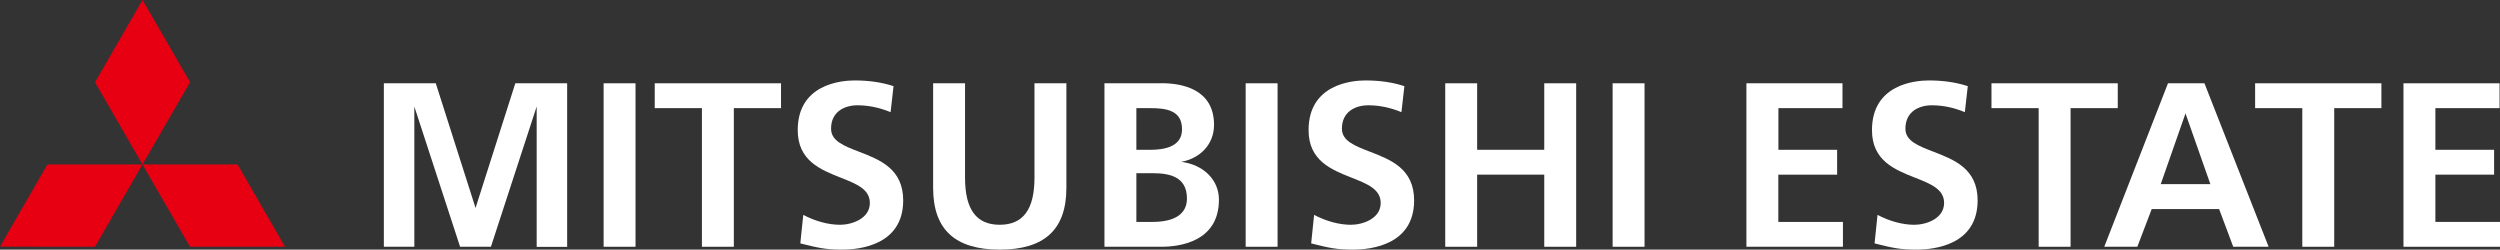 <?xml version="1.0" encoding="UTF-8"?>
<svg id="_レイヤー_2" data-name="レイヤー 2" xmlns="http://www.w3.org/2000/svg" viewBox="0 0 279.73 27.93">
  <rect x="0" y="0" width="279.73" height="27.93" fill="#333333" stroke="none"/>
  <defs>
    <style>
      .cls-1 {
        fill: #e60012;
      }

      .cls-1, .cls-2 {
        stroke-width: 0px;
      }

      .cls-2 {
        fill: #fff;
      }
    </style>
  </defs>
  <g id="_レイヤー_1-2" data-name="レイヤー 1">
    <g>
      <g>
        <polygon class="cls-1" points="5.31 18.4 15.94 18.4 10.63 27.61 0 27.6 5.31 18.4"/>
        <polygon class="cls-1" points="15.94 18.4 26.58 18.4 31.89 27.61 21.26 27.61 15.94 18.4"/>
        <polygon class="cls-1" points="15.95 0 21.27 9.2 15.94 18.4 10.63 9.2 15.95 0"/>
      </g>
      <g>
        <g>
          <path class="cls-2" d="M60.05,11.93v15.69h3.41V9.32h-5.8c-.03.08-4.45,13.95-4.45,13.95,0,0-4.42-13.87-4.45-13.95h-5.81v18.29h3.41v-15.69s5.09,15.6,5.12,15.69h3.45c.03-.08,5.12-15.69,5.12-15.69Z"/>
          <path class="cls-2" d="M46.43,12.53h0s0-.03,0-.03v.03Z"/>
        </g>
        <path class="cls-2" d="M71.11,27.61V9.32h-3.57v18.29h3.57Z"/>
        <path class="cls-2" d="M87.39,9.32h-14.13v2.78h5.28v15.51h3.57v-15.51h5.28v-2.78Z"/>
        <path class="cls-2" d="M94.21,27.93c2.06,0,6.85-.54,6.85-5.51,0-3.55-2.64-4.56-4.98-5.46-1.66-.64-3.09-1.19-3.09-2.56,0-1.93,1.53-2.62,2.96-2.62,1.23,0,2.51.27,3.7.77.02-.14.32-2.81.33-2.91-1.3-.43-2.76-.64-4.34-.64-1.5,0-6.38.4-6.38,5.56,0,3.42,2.56,4.43,4.82,5.32,1.74.69,3.25,1.28,3.25,2.83,0,1.77-2.04,2.44-3.33,2.44s-2.76-.39-4.12-1.11c-.02.16-.32,3.09-.33,3.19.08.02.36.09.36.09,1.53.38,2.46.61,4.3.61Z"/>
        <path class="cls-2" d="M111.86,27.93c5.02,0,7.46-2.26,7.46-6.91v-11.7h-3.57v10.57c0,3.54-1.27,5.26-3.89,5.26s-3.88-1.72-3.88-5.26v-10.57h-3.57v11.7c0,4.65,2.44,6.91,7.46,6.91Z"/>
        <path class="cls-2" d="M129.96,9.32h-6.38v18.29h6.38c1.93,0,6.43-.51,6.43-5.27,0-2.24-1.77-3.93-4.22-4.23h0c2.08-.38,3.67-1.92,3.67-4.14,0-4.06-3.68-4.66-5.88-4.66ZM132.81,22.21c0,1.71-1.34,2.62-3.86,2.62h-1.8v-5.45h1.8c1.8,0,3.86.32,3.86,2.83ZM128.71,16.76h-1.56v-4.66h1.49c1.75,0,3.62.18,3.62,2.36,0,1.53-1.19,2.3-3.54,2.3Z"/>
        <path class="cls-2" d="M142.95,27.61V9.32h-3.57v18.29h3.57Z"/>
        <path class="cls-2" d="M151.38,27.93c2.06,0,6.85-.54,6.85-5.51,0-3.55-2.64-4.56-4.98-5.46-1.66-.64-3.1-1.19-3.1-2.56,0-1.93,1.53-2.62,2.96-2.62,1.24,0,2.51.27,3.7.77.02-.14.32-2.81.33-2.91-1.3-.43-2.76-.64-4.34-.64-1.5,0-6.38.4-6.38,5.56,0,3.42,2.56,4.43,4.82,5.32,1.74.69,3.25,1.28,3.25,2.83,0,1.77-2.04,2.44-3.33,2.44s-2.76-.39-4.12-1.11c-.02.16-.32,3.09-.33,3.19.08.02.35.09.35.09,1.54.38,2.46.61,4.3.61Z"/>
        <path class="cls-2" d="M176.36,27.61V9.32h-3.57v7.44h-7.51v-7.44h-3.57v18.29h3.57v-8.07h7.51v8.07h3.57Z"/>
        <path class="cls-2" d="M184.01,27.61V9.32h-3.57v18.29h3.57Z"/>
        <path class="cls-2" d="M205.56,19.54v-2.78h-6.57v-4.66h7.17v-2.78h-10.75v18.29h10.8v-2.78h-7.23v-5.29h6.57Z"/>
        <path class="cls-2" d="M214.43,27.93c2.06,0,6.85-.54,6.85-5.51,0-3.55-2.64-4.56-4.98-5.46-1.66-.64-3.1-1.19-3.1-2.56,0-1.93,1.53-2.62,2.96-2.62,1.24,0,2.51.27,3.69.77.02-.14.32-2.81.33-2.91-1.3-.43-2.76-.64-4.34-.64-1.5,0-6.38.4-6.38,5.56,0,3.42,2.56,4.43,4.82,5.32,1.75.69,3.25,1.28,3.25,2.83,0,1.77-2.04,2.44-3.33,2.44s-2.76-.39-4.12-1.11c-.02.16-.32,3.09-.33,3.19.08.02.35.09.35.09,1.54.38,2.46.61,4.3.61Z"/>
        <path class="cls-2" d="M236.96,9.32h-14.13v2.78h5.28v15.51h3.57v-15.51h5.28v-2.78Z"/>
        <path class="cls-2" d="M248.3,23.39s1.55,4.14,1.58,4.22h3.96c-.06-.16-7.15-18.22-7.18-18.29h-4.08c-.03.08-7.07,18.13-7.13,18.29h3.7c.03-.08,1.61-4.22,1.61-4.22h7.55ZM244.54,12.69l2.78,7.91h-5.55l2.77-7.91Z"/>
        <path class="cls-2" d="M266.46,9.32h-14.13v2.78h5.28v15.51h3.57v-15.51h5.28v-2.78Z"/>
        <path class="cls-2" d="M279.07,19.54v-2.78h-6.57v-4.66h7.18v-2.78h-10.75v18.29h10.8v-2.78h-7.23v-5.29h6.57Z"/>
      </g>
    </g>
  </g>
</svg>
